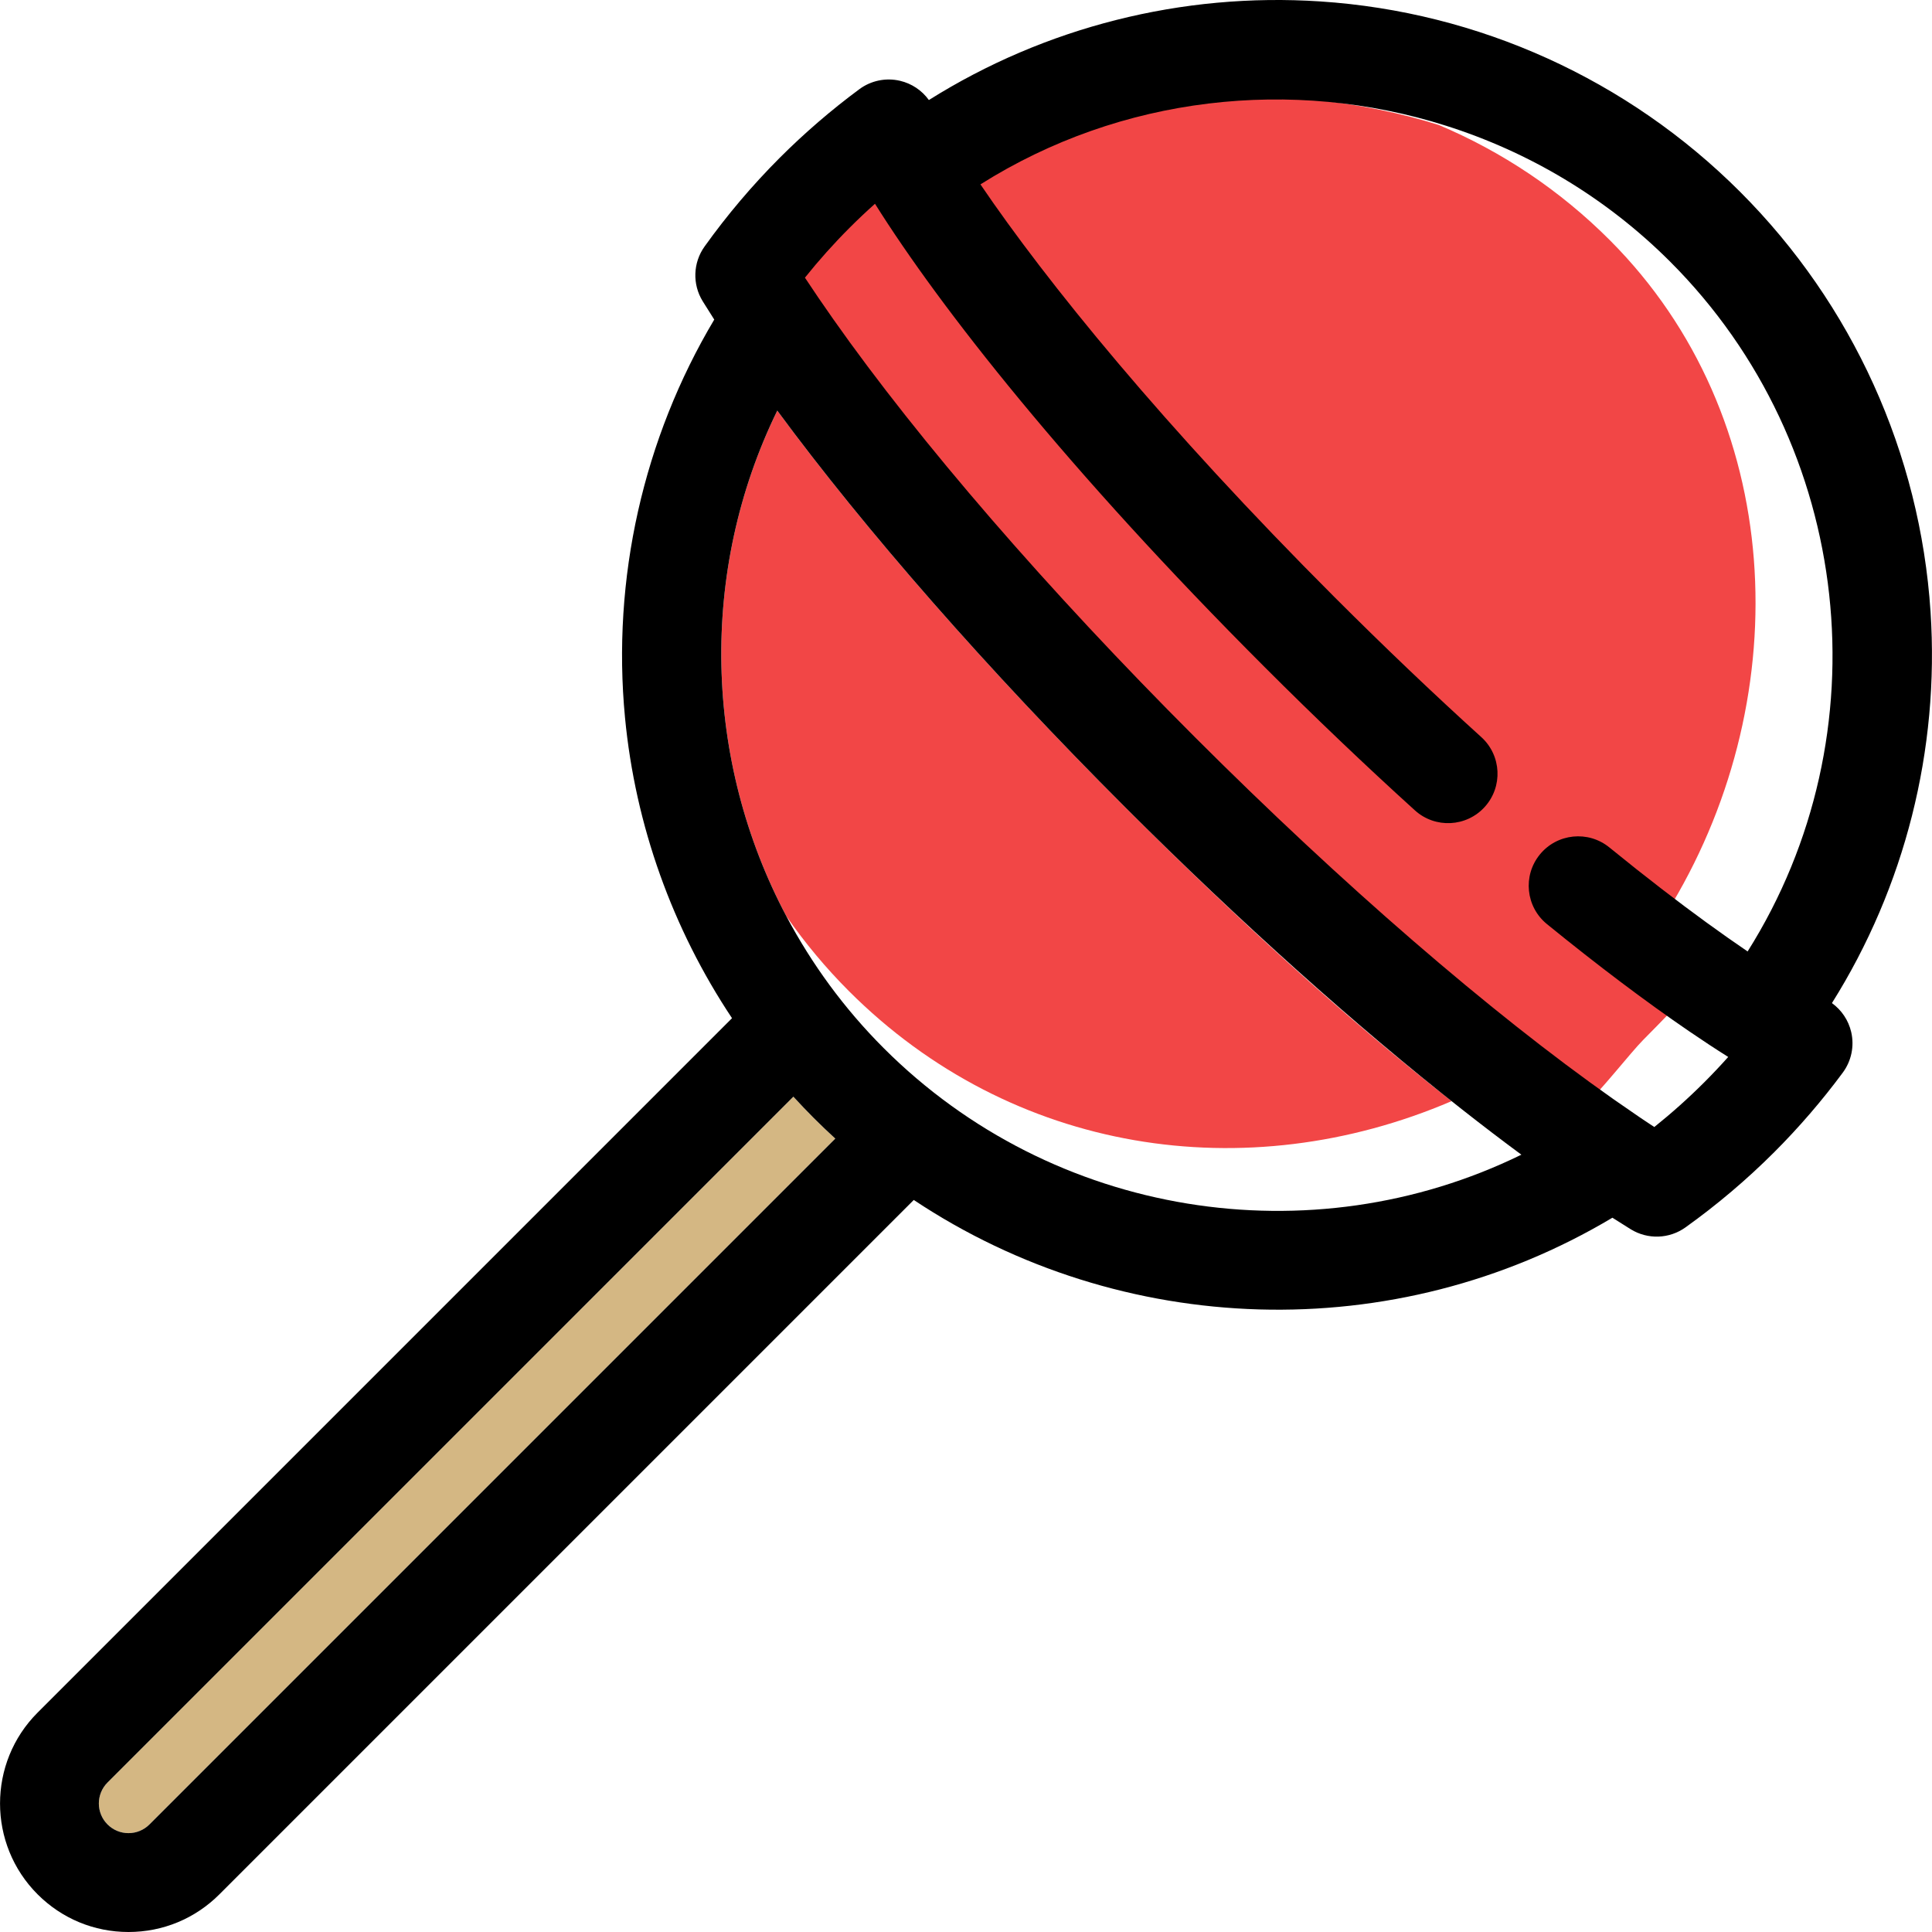 <?xml version="1.0" encoding="iso-8859-1"?>
<!-- Generator: Adobe Illustrator 19.1.0, SVG Export Plug-In . SVG Version: 6.00 Build 0)  -->
<svg version="1.1" id="Capa_1" xmlns="http://www.w3.org/2000/svg" xmlns:xlink="http://www.w3.org/1999/xlink" x="0px" y="0px"
	 viewBox="0 0 390.845 390.845" style="enable-background:new 0 0 390.845 390.845;" xml:space="preserve">
<g>
	<g>
		<path style="fill:#D4B783;" d="M30.236,369.087L168.985,230.34c-1.471-1.344-2.919-2.727-4.339-4.147
			c-1.416-1.417-2.799-2.864-4.145-4.339L21.752,360.602c-2.339,2.339-2.339,6.146,0,8.485c1.133,1.133,2.64,1.757,4.242,1.757
			C27.597,370.845,29.104,370.221,30.236,369.087z"/>
		<path style="fill:#F24646;" d="M293.658,222.763c-21.27-16.728-42.803-36.226-66.079-59.503
			c-27.795-27.796-52.481-55.966-70.332-80.196c-15.913,32.558-14.86,70.817,1.85,102.315c3.717,5.329,7.918,10.399,12.633,15.114
			C204.647,233.412,252.106,240.578,293.658,222.763z"/>
		<path style="fill:#F24646;" d="M338.298,182.756c25.253-42.44,22.959-98.468-12.571-134.113
			c-10.176-10.21-21.986-18.014-34.651-23.357c-30.104-9.55-74.335-8.365-101.993,9.137c12.949,19.138,43.027,55.584,76.667,89.333
			c11.306,11.344,21.416,17.371,32.759,28.721c1.967,1.968,2.02,5.157,0.125,7.195c-3.614,3.887-9.682,4.153-13.62,0.572
			c-9.677-8.796-19.601-18.29-29.498-28.218c-38.689-38.816-64.647-73.489-77.433-93.936c-1.702,1.524-5.726,2.387-7.333,4
			c-3.096,3.106-8.9,11.215-11.654,14.667c1.68,2.56,5.273,13.747,7.32,16.667c16.943,24.157,43.475,49.046,72.333,78
			c29.139,29.234,57.846,54.887,82,72c2.724-2.285,9.177-10.547,11.673-13.052c1.161-1.164,4.243-4.299,6.445-6.6"/>
	</g>
	<path d="M370.601,202.926c14.746-23.483,21.788-51.19,19.95-79.164c-2.107-32.048-15.787-62.219-38.522-84.954
		c-22.735-22.734-52.905-36.415-84.953-38.521c-27.982-1.843-55.683,5.204-79.163,19.95c-1.405-1.952-3.48-3.346-5.854-3.897
		c-2.852-0.663-5.855-0.041-8.21,1.702c-5.679,4.203-11.095,8.87-16.097,13.871c-5.529,5.529-10.649,11.57-15.218,17.956
		c-2.342,3.275-2.492,7.635-0.381,11.062c0.747,1.212,1.526,2.45,2.341,3.719c-14.349,24.069-20.742,52.437-18.052,80.544
		c2.087,21.799,9.607,42.705,21.646,60.784L7.61,346.46c-10.137,10.137-10.137,26.632,0,36.769
		c4.91,4.911,11.439,7.616,18.385,7.616s13.475-2.705,18.385-7.615l140.477-140.477c41.964,27.927,97.225,29.929,141.333,3.592
		c1.268,0.815,2.506,1.593,3.718,2.34c3.43,2.111,7.788,1.961,11.062-0.381c6.384-4.566,12.425-9.686,17.956-15.217
		c5.004-5.005,9.671-10.421,13.872-16.098c1.742-2.355,2.364-5.356,1.702-8.21C373.946,206.405,372.552,204.331,370.601,202.926z
		 M21.752,360.602L160.5,221.853c1.347,1.475,2.73,2.922,4.145,4.339c1.42,1.42,2.868,2.803,4.339,4.147L30.236,369.087
		c-1.133,1.133-2.64,1.757-4.242,1.757c-1.603,0-3.109-0.624-4.242-1.757C19.413,366.748,19.413,362.941,21.752,360.602z
		 M178.788,212.05c-8.015-8.015-14.578-17.03-19.693-26.671c-16.709-31.498-17.762-69.757-1.85-102.315
		c17.851,24.23,42.537,52.4,70.332,80.196c23.277,23.277,46.806,44.355,68.076,61.083c4.13,3.248,8.184,6.349,12.124,9.252
		C265.242,254.408,213.053,246.316,178.788,212.05z M353.544,192.479c-2.504-1.699-5.286-3.65-8.337-5.869
		c-5.605-4.076-12.135-9.07-19.632-15.176c-4.282-3.486-10.582-2.843-14.069,1.44c-3.486,4.283-2.842,10.582,1.44,14.068
		c10.318,8.401,20.074,15.745,28.747,21.67c2.756,1.883,5.405,3.626,7.925,5.21c-1.564,1.754-3.179,3.464-4.836,5.121
		c-3.188,3.189-6.575,6.22-10.116,9.055c-0.791-0.52-1.596-1.057-2.417-1.61c-0.222-0.163-0.448-0.316-0.681-0.46
		c-1.472-0.997-3.007-2.059-4.589-3.167c-0.244-0.171-0.478-0.332-0.725-0.506c-24.796-17.448-54.816-43.423-84.533-73.139
		c-29.717-29.718-55.692-59.739-73.14-84.533c-2.108-2.997-4.012-5.784-5.741-8.411c2.836-3.542,5.866-6.929,9.055-10.117
		c1.655-1.656,3.364-3.269,5.117-4.833c13.166,20.986,39.011,53.912,78.851,93.751c10.191,10.191,20.41,19.935,30.375,28.962
		c4.092,3.709,10.417,3.396,14.125-0.696c3.708-4.093,3.396-10.417-0.697-14.125c-9.722-8.808-19.701-18.324-29.66-28.284
		c-34.64-34.639-58.326-63.887-71.66-83.53c28.481-17.964,63.136-21.684,94.135-11.882c16.712,5.284,32.364,14.486,45.407,27.53
		C375.121,90.185,381.181,148.647,353.544,192.479z"/>
</g>
<g>
</g>
<g>
</g>
<g>
</g>
<g>
</g>
<g>
</g>
<g>
</g>
<g>
</g>
<g>
</g>
<g>
</g>
<g>
</g>
<g>
</g>
<g>
</g>
<g>
</g>
<g>
</g>
<g>
</g>
</svg>
